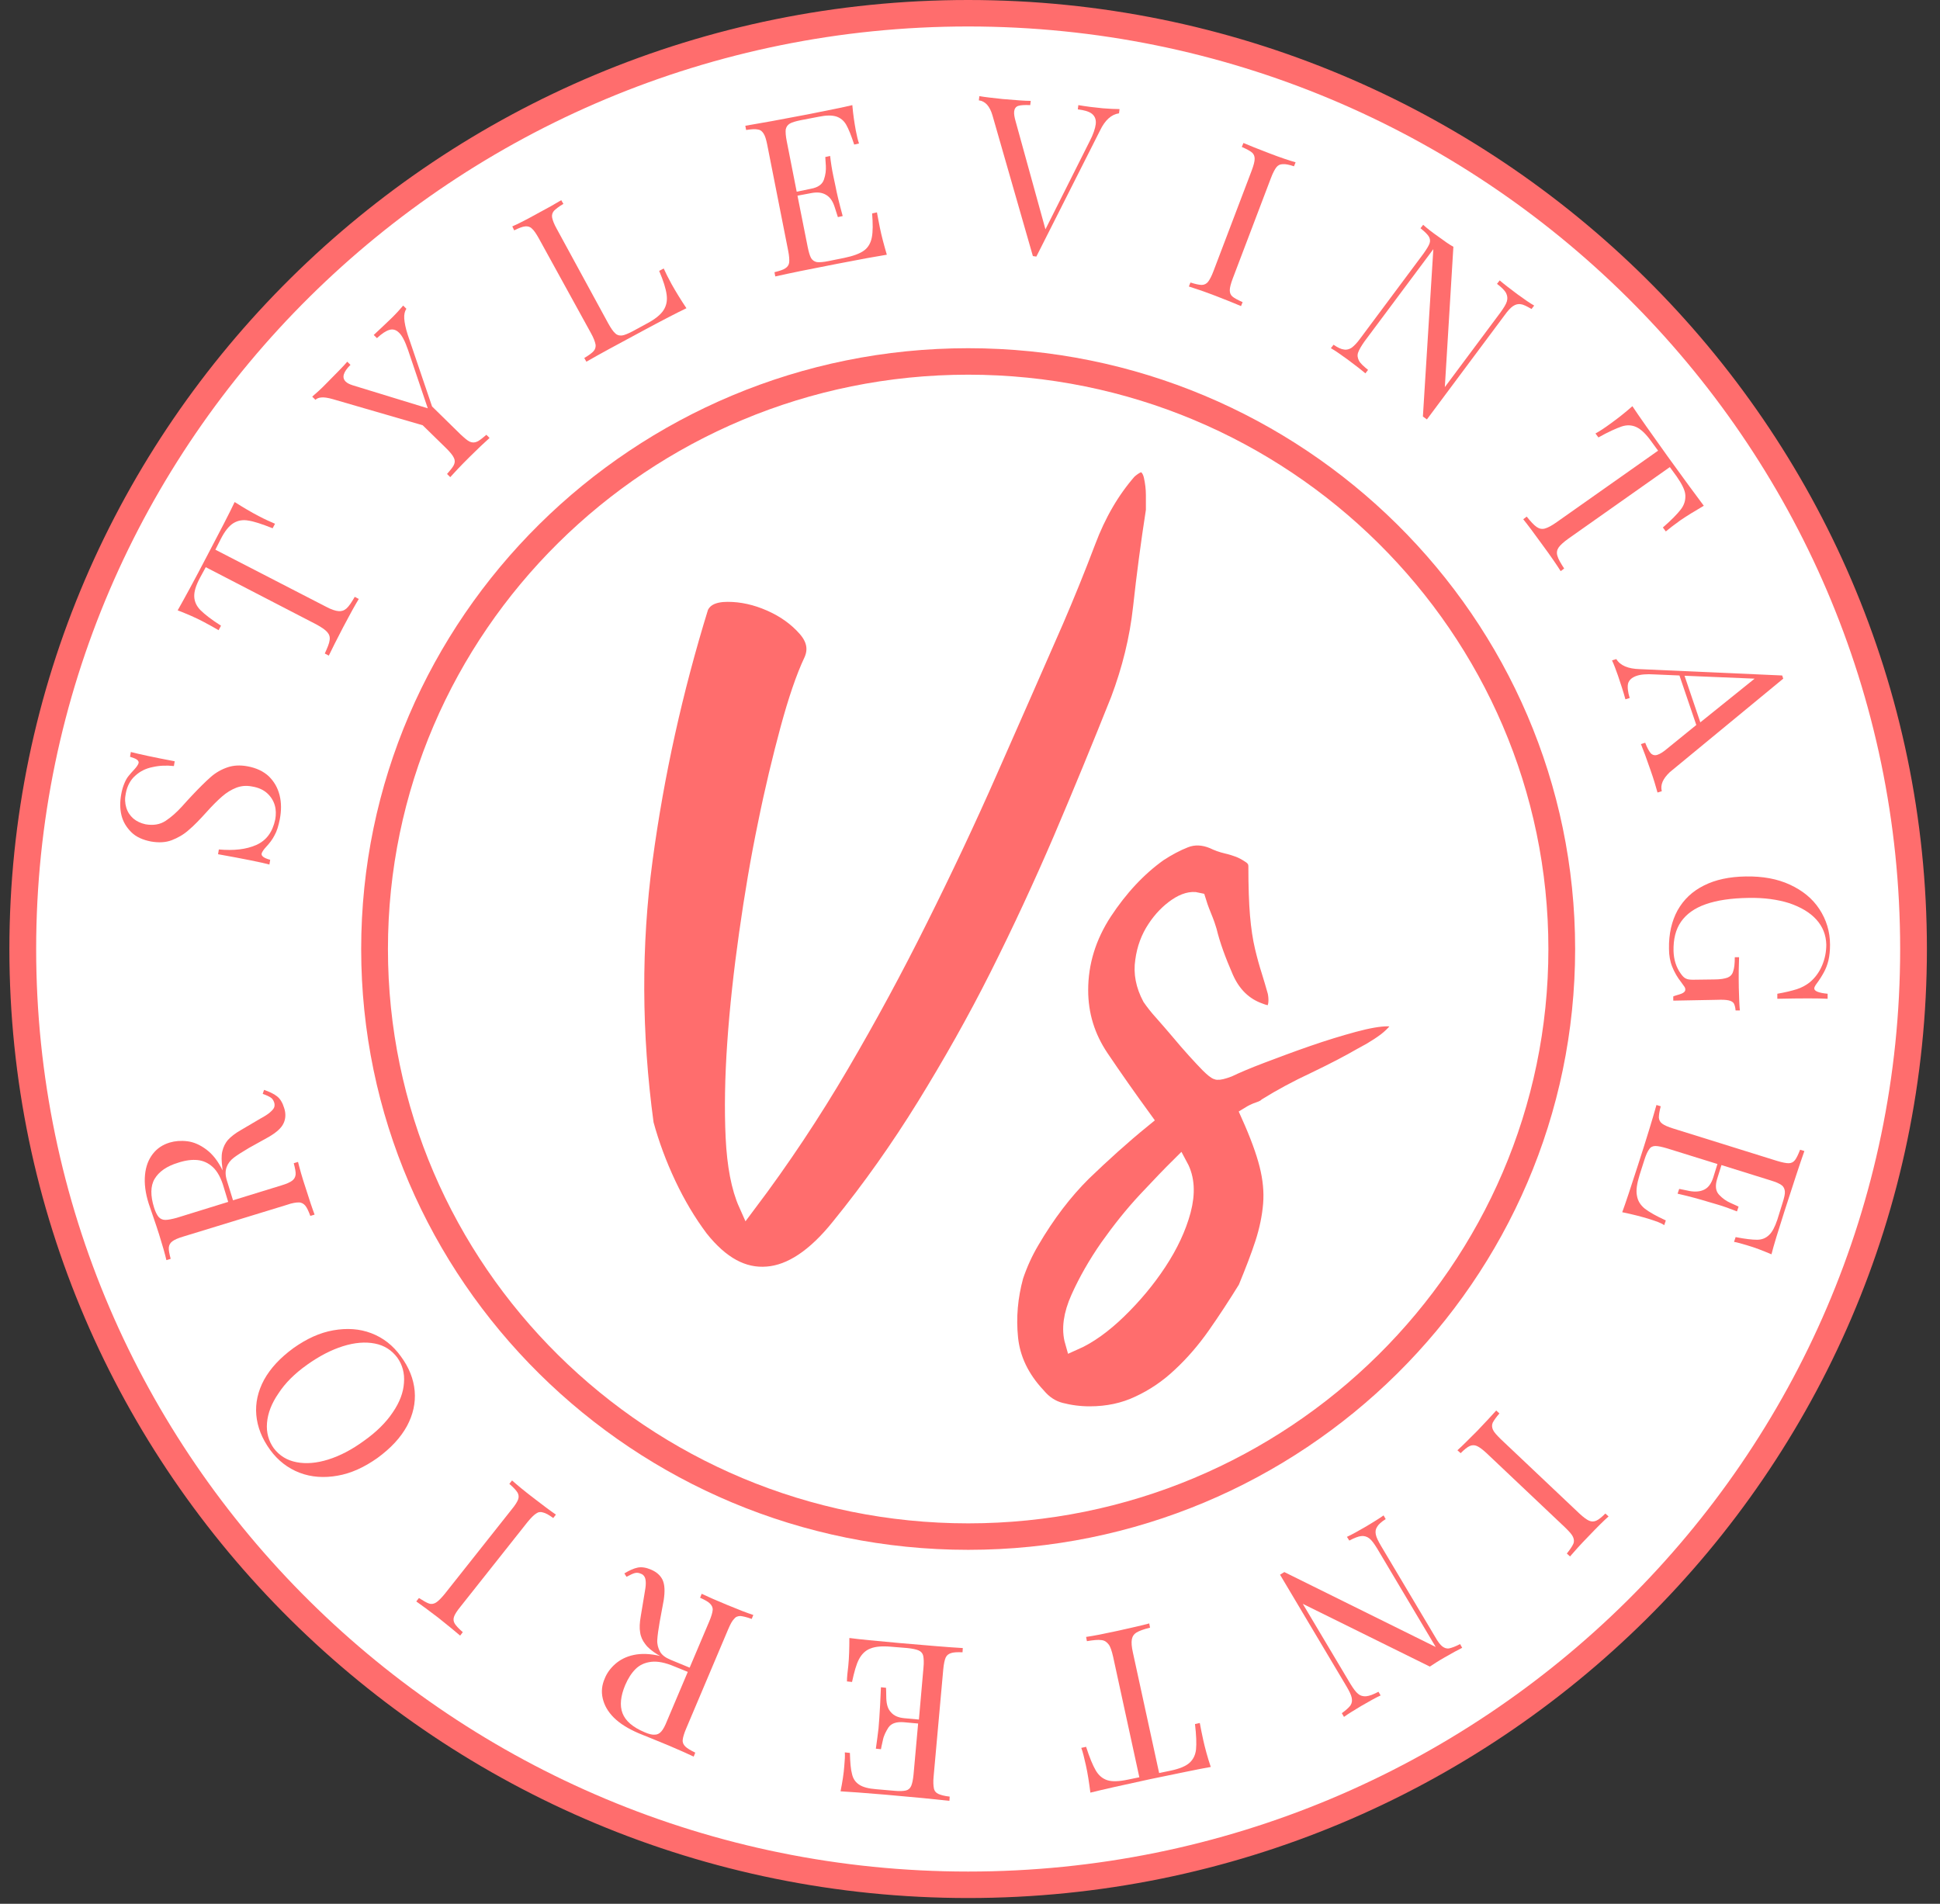 <svg xmlns="http://www.w3.org/2000/svg" width="108" height="106" viewBox="0 0 108 106" fill="none"><rect x="0" y="0" width="108" height="106" fill="#333333" stroke="none"/><g style="mix-blend-mode:multiply"><path d="M53.897 104.943C82.963 104.943 106.526 81.616 106.526 52.84C106.526 24.065 82.963 0.737 53.897 0.737C24.831 0.737 1.268 24.065 1.268 52.84C1.268 81.616 24.831 104.943 53.897 104.943Z" fill="white"></path><path d="M53.897 105.68C24.47 105.68 0.523 81.973 0.523 52.84C0.523 23.707 24.47 0 53.897 0C83.324 0 107.271 23.707 107.271 52.84C107.271 81.973 83.324 105.68 53.897 105.68ZM53.897 1.474C25.289 1.474 2.013 24.518 2.013 52.84C2.013 81.162 25.289 104.206 53.897 104.206C82.505 104.206 105.782 81.162 105.782 52.84C105.782 24.518 82.505 1.474 53.897 1.474Z" fill="#FF6D6D"></path><path d="M61.402 6.03C61.76 6.059 62.072 6.074 62.325 6.074L62.296 6.31C61.879 6.369 61.521 6.678 61.238 7.268L57.694 14.286L57.59 14.271L57.5 14.257L55.252 6.428C55.103 5.912 54.85 5.632 54.492 5.587L54.522 5.352C54.85 5.411 55.282 5.455 55.818 5.514C56.517 5.573 57.039 5.617 57.381 5.617L57.352 5.853C57.039 5.838 56.815 5.853 56.681 5.897C56.547 5.941 56.473 6.059 56.458 6.207C56.443 6.339 56.473 6.531 56.547 6.782L58.2 12.768L60.658 7.873C60.866 7.475 60.97 7.15 61 6.914C61.03 6.664 60.955 6.472 60.792 6.339C60.628 6.207 60.36 6.133 60.002 6.089L60.032 5.853C60.464 5.927 60.926 5.986 61.402 6.03Z" fill="#FF6D6D"></path><path d="M71.411 9.141C71.262 9.141 71.143 9.2 71.053 9.318C70.964 9.435 70.86 9.627 70.755 9.907L68.626 15.51C68.522 15.79 68.462 16.011 68.462 16.158C68.462 16.306 68.507 16.424 68.611 16.512C68.715 16.601 68.909 16.704 69.177 16.822L69.088 17.043C68.745 16.896 68.269 16.704 67.658 16.468C67.003 16.217 66.511 16.055 66.184 15.952L66.273 15.731C66.556 15.819 66.764 15.864 66.898 15.864C67.032 15.864 67.166 15.805 67.256 15.687C67.345 15.569 67.449 15.377 67.554 15.097L69.683 9.494C69.787 9.214 69.847 8.993 69.847 8.846C69.847 8.698 69.802 8.58 69.698 8.492C69.594 8.403 69.4 8.3 69.132 8.182L69.222 7.961C69.534 8.094 70.011 8.286 70.666 8.536C71.277 8.772 71.768 8.934 72.126 9.037L72.036 9.259C71.768 9.17 71.56 9.126 71.411 9.141Z" fill="#FF6D6D"></path><path d="M84.663 16.94C84.514 16.91 84.365 16.954 84.231 17.043C84.097 17.131 83.934 17.308 83.755 17.559L79.436 23.353L79.213 23.191L79.794 13.873L75.966 19.004C75.788 19.255 75.668 19.461 75.609 19.623C75.549 19.785 75.579 19.933 75.653 20.08C75.728 20.227 75.907 20.39 76.16 20.596L76.011 20.788C75.788 20.596 75.46 20.346 75.028 20.021C74.641 19.741 74.328 19.52 74.09 19.387L74.239 19.195C74.477 19.358 74.671 19.446 74.82 19.461C74.969 19.49 75.117 19.446 75.251 19.358C75.385 19.255 75.549 19.092 75.728 18.842L79.243 14.124C79.421 13.873 79.54 13.681 79.585 13.549C79.63 13.416 79.615 13.283 79.54 13.165C79.466 13.047 79.317 12.9 79.079 12.708L79.228 12.517C79.421 12.694 79.719 12.93 80.121 13.21C80.419 13.431 80.672 13.608 80.91 13.741L80.434 21.554L83.531 17.397C83.71 17.146 83.844 16.94 83.889 16.778C83.934 16.615 83.919 16.468 83.844 16.32C83.77 16.173 83.591 15.996 83.338 15.805L83.487 15.613C83.71 15.805 84.038 16.055 84.47 16.38C84.857 16.66 85.17 16.881 85.408 17.014L85.259 17.205C85.006 17.058 84.812 16.954 84.663 16.94Z" fill="#FF6D6D"></path><path d="M89.654 23.589C90.041 23.309 90.443 23 90.875 22.616C91.247 23.177 91.902 24.105 92.841 25.417C93.779 26.715 94.449 27.629 94.851 28.16C94.345 28.455 93.913 28.72 93.526 28.985C93.198 29.221 92.93 29.428 92.736 29.59L92.573 29.369C93.049 28.956 93.377 28.617 93.57 28.366C93.764 28.116 93.838 27.85 93.823 27.57C93.809 27.29 93.63 26.951 93.347 26.538L92.96 26.007L87.316 29.988C87.048 30.18 86.854 30.357 86.765 30.489C86.675 30.622 86.645 30.784 86.705 30.961C86.75 31.123 86.884 31.359 87.077 31.654L86.884 31.801C86.66 31.448 86.318 30.946 85.871 30.342C85.394 29.678 85.037 29.206 84.799 28.912L84.992 28.764C85.216 29.044 85.394 29.236 85.543 29.339C85.692 29.442 85.841 29.472 86.005 29.428C86.169 29.383 86.392 29.265 86.66 29.074L92.305 25.093L91.917 24.562C91.62 24.149 91.351 23.899 91.098 23.781C90.845 23.663 90.562 23.648 90.264 23.751C89.966 23.855 89.535 24.046 88.984 24.356L88.82 24.135C89.043 24.017 89.311 23.84 89.654 23.589Z" fill="#FF6D6D"></path><path d="M92.512 44.053L92.274 44.127C92.184 43.803 92.065 43.39 91.887 42.889C91.663 42.24 91.485 41.753 91.351 41.429L91.589 41.355C91.693 41.635 91.812 41.842 91.902 41.945C92.006 42.048 92.14 42.078 92.289 42.019C92.423 41.974 92.587 41.871 92.78 41.709L94.433 40.367L93.495 37.61L92.11 37.551C91.663 37.522 91.321 37.551 91.082 37.64C90.844 37.728 90.695 37.861 90.636 38.053C90.591 38.244 90.621 38.525 90.725 38.864L90.487 38.937C90.368 38.495 90.219 38.053 90.07 37.61C89.951 37.271 89.846 36.991 89.742 36.77L89.981 36.696C90.189 37.05 90.636 37.242 91.291 37.257L99.214 37.61L99.273 37.787L92.959 42.992C92.572 43.36 92.423 43.699 92.512 44.053ZM97.68 37.787L93.778 37.625L94.657 40.22L97.68 37.787Z" fill="#FF6D6D"></path><path d="M93.598 55.331C93.747 55.272 93.822 55.198 93.822 55.095C93.822 55.036 93.807 54.992 93.777 54.948C93.747 54.904 93.687 54.815 93.598 54.697C93.375 54.417 93.211 54.122 93.092 53.827C92.973 53.532 92.913 53.193 92.913 52.825C92.898 51.999 93.062 51.291 93.39 50.687C93.732 50.083 94.209 49.626 94.864 49.301C95.504 48.977 96.279 48.815 97.187 48.8C98.125 48.785 98.944 48.932 99.644 49.257C100.344 49.581 100.895 50.023 101.282 50.613C101.67 51.203 101.878 51.866 101.878 52.604C101.878 52.928 101.848 53.223 101.789 53.474C101.729 53.724 101.64 53.945 101.536 54.137C101.431 54.329 101.297 54.55 101.119 54.786C101.044 54.889 101 54.977 101 55.036C101 55.184 101.253 55.287 101.744 55.331V55.611C101.223 55.582 100.285 55.582 98.944 55.611V55.331C99.376 55.257 99.734 55.169 100.017 55.081C100.3 54.992 100.538 54.859 100.746 54.697C101.029 54.461 101.268 54.152 101.431 53.768C101.595 53.385 101.67 53.002 101.67 52.589C101.655 52.058 101.476 51.601 101.119 51.203C100.761 50.805 100.255 50.51 99.615 50.289C98.959 50.083 98.215 49.979 97.351 49.994C96.368 50.009 95.579 50.127 94.953 50.348C94.328 50.569 93.881 50.893 93.583 51.321C93.285 51.748 93.151 52.294 93.166 52.957C93.181 53.444 93.315 53.857 93.568 54.211C93.672 54.358 93.762 54.447 93.866 54.491C93.956 54.535 94.09 54.55 94.253 54.55L95.43 54.535C95.772 54.535 96.011 54.491 96.174 54.432C96.323 54.373 96.442 54.255 96.487 54.078C96.547 53.916 96.576 53.65 96.576 53.297H96.815C96.8 53.695 96.785 54.255 96.8 55.007C96.815 55.567 96.83 55.995 96.859 56.26H96.621C96.606 56.068 96.562 55.936 96.517 55.862C96.472 55.788 96.368 55.729 96.234 55.7C96.1 55.67 95.877 55.656 95.564 55.67L93.151 55.715V55.479C93.285 55.42 93.449 55.39 93.598 55.331Z" fill="#FF6D6D"></path><path d="M91.828 67.878C91.396 67.745 90.889 67.613 90.309 67.495C90.502 66.979 90.785 66.109 91.187 64.87C91.664 63.396 92.006 62.276 92.215 61.524L92.453 61.597C92.379 61.877 92.349 62.084 92.349 62.231C92.364 62.379 92.423 62.482 92.542 62.57C92.662 62.659 92.87 62.747 93.153 62.836L98.916 64.634C99.214 64.723 99.423 64.767 99.572 64.767C99.721 64.767 99.84 64.708 99.929 64.59C100.018 64.472 100.108 64.281 100.212 64.015L100.45 64.089C100.182 64.841 99.825 65.947 99.348 67.421C98.991 68.541 98.738 69.352 98.618 69.839C98.127 69.632 97.68 69.456 97.263 69.338C96.965 69.249 96.712 69.175 96.534 69.146L96.623 68.88C97.144 68.984 97.546 69.028 97.814 69.028C98.082 69.028 98.306 68.939 98.484 68.763C98.663 68.6 98.812 68.305 98.946 67.907L99.244 66.949C99.333 66.669 99.378 66.463 99.363 66.33C99.348 66.197 99.303 66.079 99.184 65.991C99.065 65.902 98.872 65.814 98.574 65.725L95.834 64.87L95.595 65.637C95.476 66.02 95.506 66.315 95.7 66.522C95.893 66.728 96.102 66.875 96.34 66.979C96.578 67.082 96.727 67.156 96.787 67.185L96.697 67.45C96.325 67.303 95.968 67.17 95.61 67.067L95.059 66.905C94.672 66.787 94.106 66.625 93.391 66.463L93.481 66.197C93.54 66.212 93.734 66.242 94.061 66.315C94.389 66.374 94.672 66.345 94.895 66.227C95.119 66.109 95.268 65.888 95.372 65.578L95.61 64.811L92.811 63.941C92.513 63.853 92.304 63.809 92.155 63.809C92.006 63.809 91.887 63.868 91.813 63.986C91.723 64.104 91.634 64.295 91.545 64.576L91.277 65.416C91.128 65.902 91.068 66.286 91.128 66.566C91.172 66.861 91.321 67.097 91.574 67.303C91.828 67.495 92.215 67.716 92.736 67.952L92.647 68.217C92.468 68.084 92.185 67.996 91.828 67.878Z" fill="#FF6D6D"></path><path d="M87.583 85.968C87.643 85.835 87.628 85.702 87.568 85.57C87.509 85.437 87.36 85.275 87.136 85.054L82.758 80.911C82.535 80.704 82.356 80.572 82.222 80.513C82.088 80.454 81.954 80.454 81.82 80.513C81.686 80.572 81.522 80.704 81.314 80.911L81.135 80.749C81.418 80.498 81.775 80.129 82.237 79.672C82.713 79.171 83.071 78.788 83.294 78.537L83.473 78.699C83.279 78.92 83.16 79.097 83.1 79.215C83.041 79.348 83.056 79.481 83.115 79.613C83.175 79.746 83.324 79.908 83.547 80.129L87.926 84.272C88.149 84.479 88.328 84.611 88.462 84.67C88.596 84.729 88.73 84.729 88.864 84.67C88.998 84.611 89.162 84.479 89.37 84.272L89.549 84.434C89.296 84.656 88.923 85.024 88.447 85.525C87.985 85.997 87.643 86.381 87.404 86.661L87.226 86.499C87.404 86.277 87.523 86.1 87.583 85.968Z" fill="#FF6D6D"></path><path d="M75.176 94.962C75.266 94.829 75.281 94.696 75.251 94.534C75.221 94.372 75.117 94.165 74.953 93.885L71.26 87.678L71.498 87.531L79.927 91.703L76.666 86.219C76.502 85.954 76.368 85.762 76.234 85.659C76.1 85.555 75.951 85.511 75.787 85.526C75.623 85.541 75.4 85.629 75.117 85.777L74.983 85.57C75.251 85.452 75.608 85.246 76.07 84.981C76.487 84.73 76.8 84.538 77.023 84.376L77.142 84.582C76.904 84.73 76.74 84.877 76.666 85.01C76.576 85.143 76.561 85.275 76.591 85.438C76.621 85.6 76.725 85.806 76.889 86.086L79.897 91.143C80.046 91.409 80.18 91.585 80.299 91.674C80.418 91.762 80.538 91.807 80.687 91.777C80.821 91.748 81.029 91.674 81.282 91.541L81.401 91.748C81.163 91.866 80.835 92.043 80.404 92.293C80.091 92.47 79.823 92.647 79.599 92.794L72.526 89.3L75.176 93.753C75.34 94.018 75.474 94.21 75.608 94.313C75.727 94.416 75.876 94.46 76.055 94.446C76.234 94.431 76.457 94.343 76.74 94.195L76.859 94.401C76.591 94.519 76.234 94.726 75.772 94.991C75.355 95.242 75.042 95.433 74.819 95.596L74.7 95.389C74.923 95.227 75.087 95.08 75.176 94.962Z" fill="#FF6D6D"></path><path d="M66.986 96.892C67.09 97.35 67.224 97.851 67.403 98.382C66.733 98.499 65.616 98.735 64.037 99.06C62.459 99.399 61.357 99.649 60.702 99.812C60.627 99.237 60.553 98.735 60.449 98.278C60.359 97.88 60.285 97.556 60.195 97.32L60.463 97.261C60.657 97.865 60.836 98.293 60.999 98.573C61.163 98.853 61.372 99.03 61.64 99.119C61.908 99.207 62.295 99.192 62.787 99.089L63.427 98.957L61.968 92.248C61.893 91.924 61.819 91.688 61.714 91.555C61.61 91.423 61.491 91.334 61.312 91.319C61.133 91.29 60.865 91.32 60.508 91.378L60.463 91.142C60.88 91.084 61.476 90.966 62.221 90.803C63.01 90.626 63.606 90.494 63.978 90.391L64.023 90.626C63.665 90.715 63.427 90.803 63.278 90.892C63.129 90.98 63.04 91.113 63.01 91.275C62.98 91.437 62.995 91.688 63.069 92.012L64.529 98.721L65.169 98.588C65.661 98.485 66.018 98.337 66.227 98.146C66.435 97.954 66.554 97.703 66.584 97.394C66.614 97.084 66.599 96.612 66.525 95.993L66.793 95.934C66.837 96.17 66.897 96.494 66.986 96.892Z" fill="#FF6D6D"></path><path d="M47.225 92.75C47.27 92.293 47.284 91.777 47.284 91.202C47.835 91.276 48.759 91.364 50.069 91.482C51.618 91.615 52.794 91.718 53.599 91.762L53.584 91.998C53.286 91.984 53.078 91.998 52.944 92.043C52.809 92.087 52.705 92.16 52.646 92.293C52.586 92.426 52.541 92.647 52.512 92.942L51.975 98.913C51.946 99.208 51.961 99.429 51.99 99.576C52.02 99.724 52.109 99.827 52.243 99.886C52.378 99.945 52.586 100.004 52.869 100.033L52.854 100.269C52.065 100.181 50.888 100.063 49.34 99.93C48.148 99.827 47.299 99.768 46.793 99.739C46.897 99.222 46.972 98.751 47.002 98.323C47.031 98.014 47.046 97.763 47.031 97.571L47.314 97.601C47.329 98.132 47.359 98.515 47.433 98.78C47.493 99.046 47.627 99.237 47.835 99.37C48.029 99.503 48.357 99.591 48.774 99.621L49.786 99.709C50.084 99.739 50.293 99.724 50.427 99.694C50.561 99.665 50.665 99.576 50.724 99.444C50.784 99.311 50.829 99.09 50.858 98.795L51.112 95.964L50.307 95.891C49.905 95.861 49.623 95.95 49.459 96.185C49.31 96.421 49.191 96.657 49.146 96.908C49.086 97.159 49.057 97.321 49.042 97.394L48.759 97.365C48.818 96.967 48.863 96.598 48.908 96.23L48.952 95.655C48.982 95.242 49.012 94.682 49.042 93.944L49.325 93.974C49.325 94.033 49.34 94.225 49.34 94.564C49.354 94.903 49.429 95.168 49.608 95.345C49.771 95.537 50.025 95.64 50.352 95.669L51.156 95.743L51.41 92.853C51.439 92.558 51.425 92.337 51.395 92.19C51.365 92.057 51.276 91.954 51.142 91.895C51.008 91.836 50.799 91.792 50.516 91.762L49.623 91.689C49.116 91.644 48.729 91.674 48.446 91.792C48.178 91.895 47.969 92.102 47.821 92.382C47.672 92.662 47.553 93.089 47.433 93.65L47.15 93.62C47.15 93.399 47.18 93.104 47.225 92.75Z" fill="#FF6D6D"></path><path d="M35.504 87.281C35.727 87.236 35.98 87.281 36.249 87.398C36.561 87.531 36.77 87.723 36.889 87.973C37.008 88.239 37.023 88.607 36.949 89.094L36.725 90.303C36.651 90.73 36.606 91.055 36.591 91.305C36.576 91.541 36.636 91.763 36.74 91.954C36.844 92.146 37.038 92.293 37.321 92.411L38.393 92.853L39.48 90.288C39.599 90.008 39.659 89.802 39.674 89.654C39.689 89.507 39.629 89.389 39.525 89.286C39.421 89.182 39.242 89.079 38.974 88.961L39.063 88.74C39.406 88.902 39.867 89.109 40.478 89.359C41.118 89.625 41.61 89.816 41.937 89.92L41.848 90.141C41.565 90.037 41.357 89.993 41.223 89.978C41.074 89.978 40.955 90.023 40.865 90.141C40.761 90.244 40.657 90.436 40.538 90.716L38.199 96.244C38.08 96.525 38.021 96.731 38.006 96.878C37.991 97.026 38.05 97.144 38.155 97.247C38.259 97.35 38.438 97.453 38.706 97.586L38.616 97.807C38.304 97.66 37.857 97.453 37.261 97.203C36.963 97.085 36.651 96.952 36.293 96.805C35.936 96.657 35.697 96.569 35.563 96.51C34.983 96.259 34.521 95.979 34.178 95.64C33.836 95.301 33.642 94.947 33.553 94.564C33.464 94.18 33.508 93.812 33.672 93.443C33.791 93.148 33.985 92.883 34.253 92.647C34.521 92.411 34.864 92.234 35.281 92.146C35.697 92.057 36.204 92.072 36.755 92.205L36.621 92.131C36.308 91.939 36.07 91.748 35.921 91.541C35.772 91.35 35.668 91.129 35.638 90.893C35.593 90.657 35.608 90.362 35.668 90.008L35.876 88.755C35.921 88.504 35.951 88.312 35.951 88.165C35.951 88.018 35.936 87.9 35.891 87.811C35.846 87.723 35.772 87.649 35.668 87.62C35.549 87.561 35.429 87.561 35.325 87.59C35.221 87.62 35.072 87.693 34.879 87.796L34.759 87.605C35.027 87.443 35.281 87.325 35.504 87.281ZM36.249 92.529C35.891 92.573 35.608 92.706 35.385 92.927C35.161 93.148 34.968 93.443 34.804 93.826C34.551 94.431 34.491 94.962 34.655 95.389C34.819 95.817 35.221 96.171 35.891 96.451C36.129 96.554 36.308 96.598 36.457 96.584C36.591 96.584 36.71 96.525 36.815 96.407C36.919 96.289 37.023 96.097 37.127 95.832L38.289 93.089L37.529 92.78C37.038 92.573 36.606 92.485 36.249 92.529Z" fill="#FF6D6D"></path><path d="M23.889 89.285C24.023 89.33 24.157 89.3 24.276 89.226C24.395 89.153 24.559 88.99 24.752 88.755L28.49 84.037C28.684 83.801 28.803 83.609 28.848 83.477C28.892 83.344 28.878 83.211 28.803 83.093C28.729 82.975 28.58 82.813 28.356 82.621L28.505 82.43C28.788 82.68 29.175 83.005 29.697 83.403C30.248 83.83 30.665 84.14 30.948 84.332L30.799 84.523C30.56 84.346 30.367 84.243 30.233 84.214C30.099 84.169 29.965 84.184 29.846 84.273C29.726 84.346 29.563 84.508 29.369 84.744L25.631 89.462C25.437 89.698 25.318 89.89 25.274 90.022C25.229 90.155 25.244 90.288 25.318 90.406C25.393 90.524 25.542 90.686 25.765 90.878L25.616 91.069C25.363 90.848 24.961 90.524 24.41 90.082C23.889 89.683 23.472 89.374 23.174 89.167L23.323 88.976C23.576 89.138 23.755 89.241 23.889 89.285Z" fill="#FF6D6D"></path><path d="M14.269 78.788C14.209 78.125 14.358 77.461 14.7 76.827C15.058 76.179 15.594 75.604 16.339 75.058C17.068 74.542 17.798 74.203 18.558 74.07C19.317 73.938 20.017 73.982 20.672 74.232C21.328 74.483 21.879 74.911 22.311 75.515C22.772 76.134 23.025 76.783 23.085 77.447C23.144 78.11 22.995 78.773 22.653 79.407C22.296 80.056 21.759 80.631 21.015 81.177C20.285 81.693 19.555 82.032 18.796 82.164C18.051 82.297 17.337 82.253 16.681 82.002C16.026 81.751 15.475 81.324 15.043 80.734C14.581 80.1 14.328 79.452 14.269 78.788ZM16.503 81.412C17.024 81.516 17.619 81.471 18.275 81.265C18.93 81.059 19.585 80.719 20.27 80.218C20.955 79.732 21.491 79.201 21.864 78.641C22.251 78.081 22.459 77.52 22.489 76.99C22.534 76.459 22.4 75.987 22.117 75.589C21.804 75.176 21.402 74.911 20.866 74.807C20.345 74.704 19.749 74.749 19.094 74.955C18.439 75.161 17.783 75.5 17.098 75.987C16.413 76.473 15.877 77.004 15.505 77.579C15.117 78.139 14.909 78.685 14.864 79.23C14.82 79.761 14.954 80.233 15.237 80.631C15.549 81.044 15.966 81.309 16.503 81.412Z" fill="#FF6D6D"></path><path d="M15.415 61.037C15.593 61.17 15.727 61.391 15.817 61.686C15.921 61.996 15.906 62.291 15.787 62.541C15.668 62.807 15.385 63.057 14.953 63.308L13.866 63.912C13.493 64.133 13.21 64.311 13.017 64.458C12.823 64.605 12.689 64.782 12.615 64.989C12.54 65.195 12.54 65.431 12.63 65.726L12.972 66.832L15.653 66.006C15.951 65.918 16.144 65.829 16.263 65.741C16.383 65.652 16.442 65.534 16.457 65.401C16.472 65.269 16.427 65.048 16.353 64.767L16.591 64.694C16.68 65.048 16.814 65.549 17.023 66.168C17.231 66.832 17.395 67.318 17.514 67.628L17.276 67.701C17.172 67.421 17.082 67.23 16.993 67.126C16.904 67.023 16.785 66.95 16.636 66.95C16.487 66.95 16.263 66.979 15.98 67.082L10.202 68.851C9.904 68.94 9.711 69.028 9.592 69.117C9.473 69.205 9.413 69.323 9.398 69.456C9.383 69.603 9.428 69.81 9.502 70.09L9.264 70.163C9.19 69.839 9.056 69.367 8.862 68.748C8.773 68.453 8.653 68.114 8.534 67.76C8.415 67.406 8.326 67.156 8.281 67.023C8.088 66.419 8.028 65.888 8.073 65.416C8.117 64.944 8.266 64.561 8.505 64.251C8.743 63.942 9.056 63.736 9.443 63.617C9.741 63.529 10.068 63.5 10.426 63.544C10.783 63.588 11.126 63.736 11.483 64.001C11.84 64.266 12.138 64.65 12.391 65.166L12.377 65.018C12.332 64.65 12.317 64.355 12.377 64.104C12.436 63.853 12.54 63.647 12.689 63.47C12.853 63.293 13.091 63.102 13.404 62.925L14.506 62.276C14.729 62.158 14.908 62.04 15.012 61.952C15.117 61.863 15.206 61.775 15.251 61.686C15.295 61.598 15.295 61.495 15.266 61.391C15.221 61.259 15.161 61.17 15.072 61.111C14.983 61.052 14.834 60.978 14.625 60.905L14.7 60.684C14.998 60.787 15.251 60.905 15.415 61.037ZM11.855 64.989C11.602 64.753 11.304 64.62 10.992 64.591C10.679 64.561 10.321 64.605 9.919 64.738C9.279 64.93 8.847 65.239 8.609 65.637C8.371 66.035 8.371 66.581 8.579 67.244C8.653 67.48 8.743 67.657 8.832 67.76C8.922 67.864 9.056 67.923 9.204 67.923C9.353 67.923 9.577 67.878 9.845 67.805L12.704 66.92L12.466 66.139C12.317 65.608 12.108 65.225 11.855 64.989Z" fill="#FF6D6D"></path><path d="M14.268 47.046C14.834 46.795 15.177 46.324 15.325 45.616C15.37 45.35 15.37 45.085 15.296 44.834C15.221 44.584 15.087 44.363 14.879 44.171C14.67 43.979 14.387 43.847 14.015 43.788C13.702 43.729 13.419 43.758 13.151 43.861C12.883 43.965 12.615 44.127 12.362 44.348C12.109 44.569 11.811 44.864 11.483 45.233C11.111 45.645 10.783 45.984 10.5 46.22C10.217 46.471 9.905 46.648 9.562 46.781C9.22 46.913 8.832 46.928 8.401 46.854C7.954 46.766 7.581 46.604 7.313 46.338C7.045 46.073 6.852 45.763 6.762 45.395C6.673 45.026 6.673 44.643 6.747 44.23C6.792 43.979 6.852 43.788 6.926 43.611C7.001 43.434 7.075 43.301 7.164 43.198C7.254 43.095 7.343 42.977 7.462 42.859C7.611 42.697 7.686 42.579 7.715 42.49C7.73 42.417 7.701 42.358 7.626 42.299C7.552 42.24 7.418 42.195 7.239 42.136L7.284 41.871C7.745 41.989 8.549 42.166 9.726 42.387L9.681 42.653C9.264 42.608 8.877 42.623 8.49 42.712C8.118 42.785 7.79 42.947 7.522 43.198C7.254 43.434 7.075 43.773 7.001 44.186C6.941 44.466 6.956 44.717 7.03 44.967C7.105 45.218 7.239 45.41 7.418 45.572C7.611 45.734 7.835 45.837 8.103 45.896C8.535 45.97 8.907 45.911 9.22 45.704C9.532 45.498 9.83 45.233 10.113 44.923C10.396 44.613 10.575 44.407 10.679 44.304C11.096 43.861 11.438 43.522 11.722 43.272C12.004 43.021 12.317 42.844 12.66 42.726C13.002 42.608 13.374 42.593 13.777 42.667C14.268 42.756 14.67 42.947 14.968 43.227C15.266 43.522 15.459 43.861 15.564 44.274C15.668 44.687 15.668 45.129 15.579 45.601C15.504 45.984 15.415 46.279 15.281 46.515C15.162 46.751 14.998 46.958 14.819 47.149C14.67 47.311 14.596 47.429 14.566 47.518C14.551 47.592 14.581 47.651 14.655 47.709C14.73 47.768 14.864 47.827 15.042 47.872L14.998 48.137C14.566 48.019 13.613 47.827 12.139 47.562L12.183 47.297C13.017 47.37 13.702 47.297 14.268 47.046Z" fill="#FF6D6D"></path><path d="M11.32 34.617C10.903 34.396 10.427 34.19 9.891 33.983C10.218 33.408 10.769 32.406 11.514 30.976C12.258 29.56 12.78 28.558 13.063 27.953C13.554 28.263 14.001 28.528 14.403 28.735C14.76 28.926 15.073 29.059 15.311 29.162L15.177 29.413C14.582 29.177 14.135 29.029 13.822 28.985C13.509 28.926 13.226 28.985 12.988 29.133C12.75 29.28 12.512 29.575 12.288 30.017L11.99 30.607L18.141 33.777C18.439 33.939 18.677 34.013 18.841 34.027C19.005 34.042 19.154 33.998 19.288 33.88C19.422 33.762 19.571 33.541 19.749 33.231L19.973 33.349C19.749 33.718 19.466 34.234 19.109 34.912C18.737 35.62 18.469 36.165 18.305 36.504L18.081 36.386C18.23 36.062 18.334 35.811 18.349 35.649C18.379 35.472 18.334 35.325 18.215 35.192C18.096 35.059 17.903 34.927 17.605 34.764L11.454 31.58L11.142 32.155C10.903 32.597 10.799 32.951 10.814 33.231C10.829 33.511 10.948 33.762 11.171 33.983C11.395 34.204 11.767 34.499 12.303 34.838L12.169 35.089C11.976 34.971 11.678 34.809 11.32 34.617Z" fill="#FF6D6D"></path><path d="M21.834 17.677C22.087 17.426 22.295 17.191 22.444 17.014L22.623 17.191C22.534 17.323 22.489 17.515 22.504 17.736C22.519 17.957 22.578 18.267 22.697 18.635L24.053 22.631L25.631 24.179C25.855 24.385 26.018 24.533 26.152 24.592C26.286 24.651 26.42 24.651 26.555 24.592C26.689 24.533 26.852 24.4 27.076 24.208L27.254 24.385C26.971 24.636 26.599 24.99 26.137 25.447C25.646 25.933 25.289 26.317 25.065 26.567L24.887 26.39C25.08 26.169 25.214 26.007 25.274 25.874C25.333 25.742 25.333 25.609 25.259 25.476C25.199 25.344 25.05 25.167 24.842 24.96L23.531 23.678L18.557 22.233C18.259 22.144 18.036 22.115 17.887 22.13C17.738 22.144 17.634 22.189 17.56 22.262L17.381 22.085C17.619 21.879 17.887 21.643 18.155 21.363C18.706 20.803 19.108 20.405 19.332 20.139L19.511 20.316C19.108 20.714 19.019 21.024 19.242 21.245C19.332 21.333 19.451 21.392 19.63 21.451L23.814 22.734L22.712 19.476C22.549 19.004 22.385 18.68 22.206 18.517C22.042 18.355 21.863 18.311 21.67 18.37C21.476 18.429 21.253 18.576 20.985 18.827L20.806 18.65C21.163 18.326 21.491 18.001 21.834 17.677Z" fill="#FF6D6D"></path><path d="M30.843 11.735C30.753 11.838 30.709 11.971 30.738 12.119C30.768 12.266 30.843 12.472 30.992 12.738L33.866 18.016C34.015 18.281 34.134 18.458 34.253 18.561C34.357 18.665 34.491 18.694 34.625 18.679C34.759 18.665 34.968 18.576 35.221 18.444L36.01 18.016C36.457 17.78 36.77 17.529 36.934 17.279C37.097 17.028 37.157 16.748 37.112 16.409C37.068 16.07 36.934 15.642 36.695 15.082L36.949 14.949C37.053 15.185 37.202 15.48 37.395 15.834C37.619 16.232 37.887 16.674 38.214 17.161C37.723 17.397 36.889 17.824 35.742 18.444C34.372 19.181 33.33 19.741 32.645 20.139L32.526 19.933C32.779 19.785 32.957 19.652 33.047 19.549C33.136 19.446 33.181 19.313 33.151 19.166C33.121 19.018 33.047 18.812 32.898 18.547L29.994 13.268C29.845 13.003 29.726 12.826 29.607 12.723C29.502 12.62 29.368 12.59 29.234 12.605C29.085 12.62 28.892 12.694 28.624 12.826L28.52 12.605C28.832 12.472 29.294 12.236 29.904 11.897C30.485 11.588 30.932 11.337 31.245 11.146L31.364 11.352C31.111 11.499 30.947 11.632 30.843 11.735Z" fill="#FF6D6D"></path><path d="M48.983 12.679C49.072 13.121 49.206 13.622 49.37 14.182C48.819 14.271 47.911 14.433 46.63 14.684C45.096 14.979 43.949 15.214 43.16 15.392L43.115 15.156C43.398 15.082 43.607 15.023 43.726 14.934C43.845 14.861 43.92 14.743 43.934 14.61C43.949 14.463 43.934 14.242 43.875 13.947L42.713 8.064C42.654 7.769 42.594 7.563 42.505 7.43C42.416 7.297 42.326 7.224 42.177 7.209C42.043 7.179 41.82 7.194 41.537 7.238L41.492 7.003C42.282 6.87 43.443 6.663 44.962 6.369C46.139 6.133 46.972 5.97 47.449 5.853C47.494 6.383 47.568 6.855 47.643 7.268C47.702 7.578 47.762 7.813 47.821 7.99L47.553 8.049C47.389 7.548 47.241 7.179 47.107 6.944C46.972 6.708 46.779 6.56 46.556 6.487C46.317 6.413 46.005 6.413 45.573 6.501L44.575 6.693C44.292 6.752 44.083 6.811 43.964 6.885C43.845 6.958 43.771 7.061 43.741 7.209C43.726 7.356 43.741 7.578 43.8 7.872L44.352 10.674L45.141 10.511C45.543 10.438 45.781 10.261 45.87 9.995C45.96 9.73 45.99 9.479 45.975 9.229C45.96 8.978 45.945 8.816 45.945 8.742L46.213 8.683C46.258 9.081 46.317 9.45 46.392 9.804L46.511 10.364C46.585 10.762 46.719 11.322 46.913 12.03L46.645 12.089C46.63 12.03 46.57 11.853 46.466 11.529C46.362 11.204 46.213 10.983 45.99 10.851C45.766 10.718 45.513 10.688 45.185 10.747L44.396 10.895L44.962 13.74C45.022 14.035 45.081 14.242 45.156 14.374C45.23 14.492 45.334 14.566 45.483 14.595C45.617 14.61 45.841 14.595 46.124 14.536L47.002 14.359C47.494 14.256 47.866 14.123 48.104 13.947C48.343 13.77 48.477 13.519 48.536 13.21C48.596 12.9 48.596 12.457 48.551 11.883L48.819 11.824C48.864 12.045 48.908 12.325 48.983 12.679Z" fill="#FF6D6D"></path><path d="M38.945 68.984C38.26 68.07 37.665 67.067 37.143 65.962C36.622 64.856 36.205 63.735 35.892 62.585C35.207 57.529 35.193 52.619 35.833 47.857C36.473 43.095 37.516 38.406 38.945 33.777C39.184 33.261 39.705 33.01 40.509 33.01C41.313 33.01 42.102 33.187 42.907 33.541C43.711 33.895 44.366 34.367 44.887 34.956C45.409 35.546 45.528 36.165 45.245 36.799C44.798 37.743 44.366 39.026 43.934 40.618C43.502 42.225 43.071 43.994 42.683 45.925C42.281 47.857 41.939 49.891 41.641 52C41.343 54.108 41.12 56.143 40.986 58.074C40.852 60.005 40.822 61.76 40.896 63.323C40.971 64.885 41.209 66.124 41.611 67.023C43.487 64.531 45.2 61.951 46.764 59.283C48.328 56.614 49.787 53.916 51.157 51.159C52.527 48.417 53.838 45.645 55.074 42.829C56.31 40.028 57.531 37.256 58.722 34.529C59.318 33.143 59.914 31.683 60.494 30.15C61.075 28.602 61.835 27.29 62.803 26.184C63.205 25.83 63.517 25.712 63.726 25.83C63.949 25.948 64.098 26.169 64.173 26.509C64.247 26.848 64.292 27.201 64.292 27.57C64.292 27.939 64.292 28.233 64.292 28.425C64.009 30.239 63.771 32.037 63.577 33.821C63.383 35.605 62.952 37.315 62.326 38.981C61.284 41.591 60.226 44.171 59.124 46.751C58.022 49.316 56.846 51.852 55.595 54.344C54.344 56.836 52.974 59.253 51.529 61.598C50.07 63.956 48.491 66.198 46.764 68.321C45.409 70.016 44.053 70.915 42.728 71.019C41.343 71.136 40.107 70.444 38.945 68.984Z" fill="#FF6D6D" stroke="white" stroke-miterlimit="10"></path><path d="M63.608 62.291C62.804 61.185 62.015 60.065 61.24 58.915C60.466 57.765 60.079 56.511 60.079 55.126C60.079 53.592 60.525 52.133 61.419 50.762C62.312 49.405 63.34 48.3 64.502 47.474C64.978 47.164 65.47 46.899 65.961 46.707C66.453 46.516 66.989 46.53 67.555 46.766C67.793 46.884 68.046 46.973 68.299 47.032C68.552 47.09 68.791 47.164 68.984 47.238C69.178 47.312 69.401 47.43 69.639 47.592C69.878 47.754 69.997 47.96 69.997 48.24C69.997 49.346 70.027 50.246 70.086 50.938C70.146 51.632 70.235 52.221 70.354 52.722C70.473 53.224 70.593 53.651 70.712 54.02C70.831 54.403 70.95 54.801 71.069 55.229C71.144 55.627 71.129 55.966 71.01 56.231C70.89 56.511 70.593 56.541 70.116 56.349C69.237 56.04 68.582 55.406 68.165 54.447C67.748 53.489 67.435 52.634 67.242 51.838C67.197 51.676 67.108 51.41 66.944 51.012C66.78 50.614 66.691 50.334 66.646 50.187C66.333 50.113 65.946 50.216 65.514 50.511C65.082 50.806 64.68 51.219 64.353 51.72C64.01 52.236 63.787 52.826 63.697 53.504C63.593 54.182 63.727 54.846 64.085 55.524C64.248 55.76 64.472 56.054 64.77 56.379C65.067 56.718 65.365 57.057 65.663 57.411C65.961 57.765 66.259 58.118 66.557 58.443C66.855 58.767 67.108 59.047 67.301 59.239C67.54 59.475 67.703 59.608 67.778 59.622C67.852 59.637 68.061 59.593 68.374 59.475C68.776 59.283 69.386 59.018 70.205 58.708C71.024 58.399 71.888 58.074 72.782 57.765C73.675 57.455 74.539 57.19 75.358 56.968C76.177 56.747 76.803 56.644 77.249 56.644C77.532 56.644 77.726 56.747 77.845 56.939C77.964 57.057 77.949 57.219 77.785 57.411C77.622 57.602 77.413 57.809 77.16 58.001C76.907 58.192 76.624 58.369 76.356 58.531C76.073 58.694 75.894 58.782 75.82 58.826C75.135 59.224 74.286 59.667 73.243 60.168C72.201 60.654 71.307 61.141 70.548 61.613C70.473 61.686 70.325 61.775 70.101 61.849C69.878 61.922 69.714 62.011 69.595 62.084C70.071 63.146 70.414 64.075 70.607 64.841C70.801 65.608 70.876 66.345 70.816 67.068C70.756 67.775 70.607 68.498 70.369 69.235C70.131 69.972 69.803 70.812 69.416 71.756C68.85 72.67 68.284 73.54 67.703 74.366C67.123 75.191 66.482 75.943 65.753 76.621C65.038 77.3 64.248 77.83 63.414 78.214C62.581 78.612 61.657 78.803 60.659 78.803C60.093 78.803 59.557 78.73 59.036 78.597C58.515 78.464 58.083 78.169 57.726 77.742C56.802 76.754 56.296 75.678 56.177 74.513C56.058 73.348 56.162 72.198 56.475 71.048C56.713 70.341 57.011 69.692 57.368 69.088C58.247 67.584 59.215 66.316 60.272 65.269C61.344 64.237 62.447 63.234 63.608 62.291ZM65.648 64.959C65.201 65.402 64.606 66.021 63.846 66.832C63.087 67.643 62.387 68.527 61.717 69.471C61.062 70.414 60.525 71.358 60.108 72.287C59.691 73.216 59.587 74.012 59.781 74.69C60.585 74.336 61.404 73.746 62.238 72.936C63.072 72.125 63.817 71.24 64.457 70.267C65.097 69.294 65.544 68.336 65.797 67.392C66.05 66.434 66.006 65.623 65.648 64.959Z" fill="#FF6D6D" stroke="white" stroke-miterlimit="10"></path><path d="M53.898 86.293C35.268 86.293 20.107 71.284 20.107 52.84C20.107 34.396 35.268 19.388 53.898 19.388C72.528 19.388 87.688 34.396 87.688 52.84C87.688 71.284 72.528 86.293 53.898 86.293ZM53.898 20.862C36.087 20.862 21.597 35.207 21.597 52.84C21.597 70.473 36.087 84.819 53.898 84.819C71.709 84.819 86.199 70.473 86.199 52.84C86.199 35.207 71.709 20.862 53.898 20.862Z" fill="#FF6D6D"></path></g></svg>